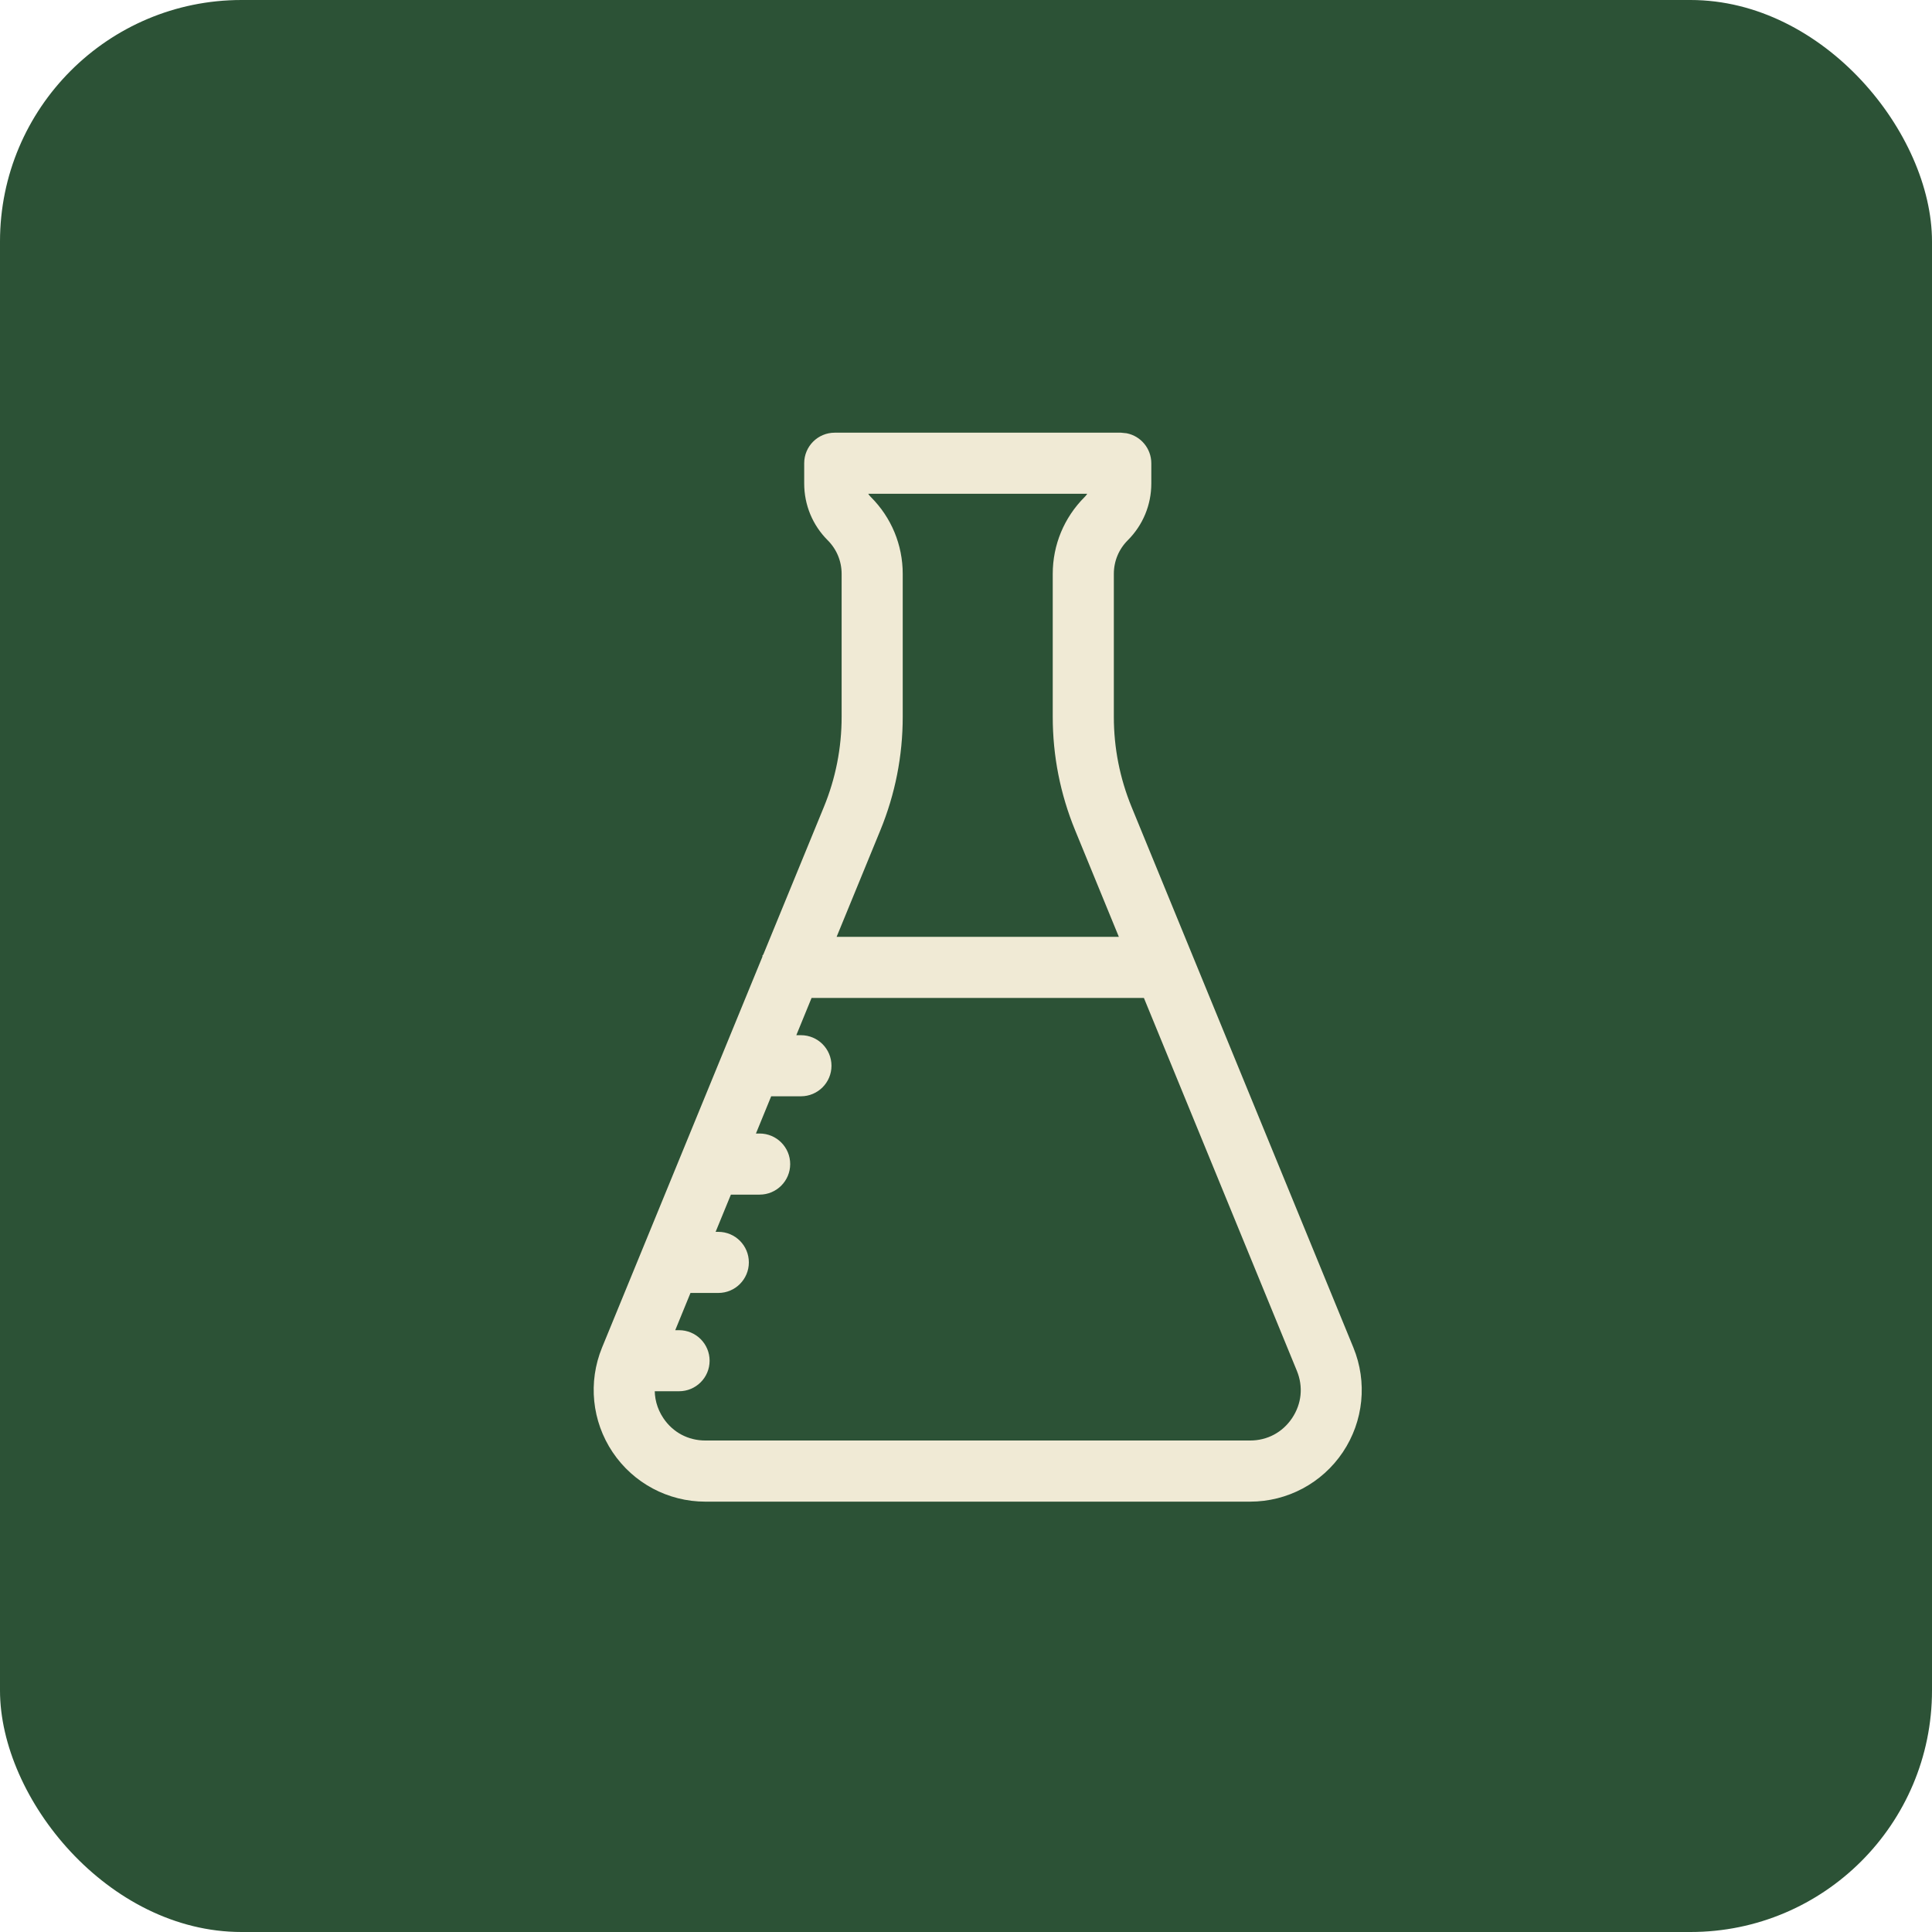 <svg xmlns="http://www.w3.org/2000/svg" fill="none" viewBox="0 0 48 48" height="48" width="48">
<rect fill="#2C5236" rx="6" height="48" width="48"></rect>
<path stroke-width="0.25" stroke="#F0EAD5" fill="#F0EAD5" d="M27.845 10.875L27.972 10.888C28.261 10.947 28.478 11.202 28.479 11.509V12.012C28.479 12.511 28.284 12.981 27.931 13.334C27.684 13.581 27.548 13.909 27.548 14.258V17.809C27.548 18.598 27.7 19.368 27.999 20.098L33.509 33.528C33.844 34.347 33.751 35.274 33.259 36.009C32.766 36.744 31.943 37.183 31.059 37.183H17.524C16.64 37.183 15.817 36.744 15.324 36.009C14.832 35.274 14.738 34.347 15.073 33.528L19.068 23.792V23.79C19.069 23.789 19.07 23.788 19.07 23.786L20.584 20.098C20.884 19.368 21.035 18.598 21.035 17.809V14.259C21.035 13.909 20.899 13.581 20.652 13.334C20.299 12.981 20.105 12.511 20.105 12.012V11.509C20.105 11.159 20.388 10.875 20.738 10.875H27.845ZM19.598 25.844H19.899C20.25 25.844 20.533 26.128 20.533 26.479C20.533 26.828 20.249 27.112 19.899 27.112H19.076L18.595 28.287H18.873C19.223 28.287 19.507 28.571 19.507 28.921C19.507 29.271 19.223 29.555 18.873 29.555H18.075L17.593 30.73H17.847C18.197 30.73 18.48 31.014 18.48 31.364C18.48 31.714 18.197 31.998 17.847 31.998H17.071L16.59 33.173H16.871C17.221 33.173 17.505 33.456 17.505 33.807C17.505 34.157 17.221 34.44 16.871 34.44H16.145C16.124 34.74 16.201 35.039 16.377 35.303C16.638 35.692 17.056 35.914 17.524 35.914H31.059C31.527 35.914 31.944 35.692 32.205 35.303C32.466 34.913 32.514 34.443 32.336 34.01L28.504 24.669H20.079L19.598 25.844ZM21.388 12.143C21.412 12.254 21.466 12.356 21.549 12.438C22.035 12.924 22.303 13.571 22.303 14.258V17.809C22.303 18.763 22.119 19.696 21.757 20.579L20.599 23.401H27.984L26.826 20.578C26.464 19.695 26.28 18.763 26.28 17.809V14.258C26.28 13.57 26.549 12.924 27.034 12.438C27.117 12.356 27.171 12.254 27.195 12.143H21.388Z"></path>
</svg>

